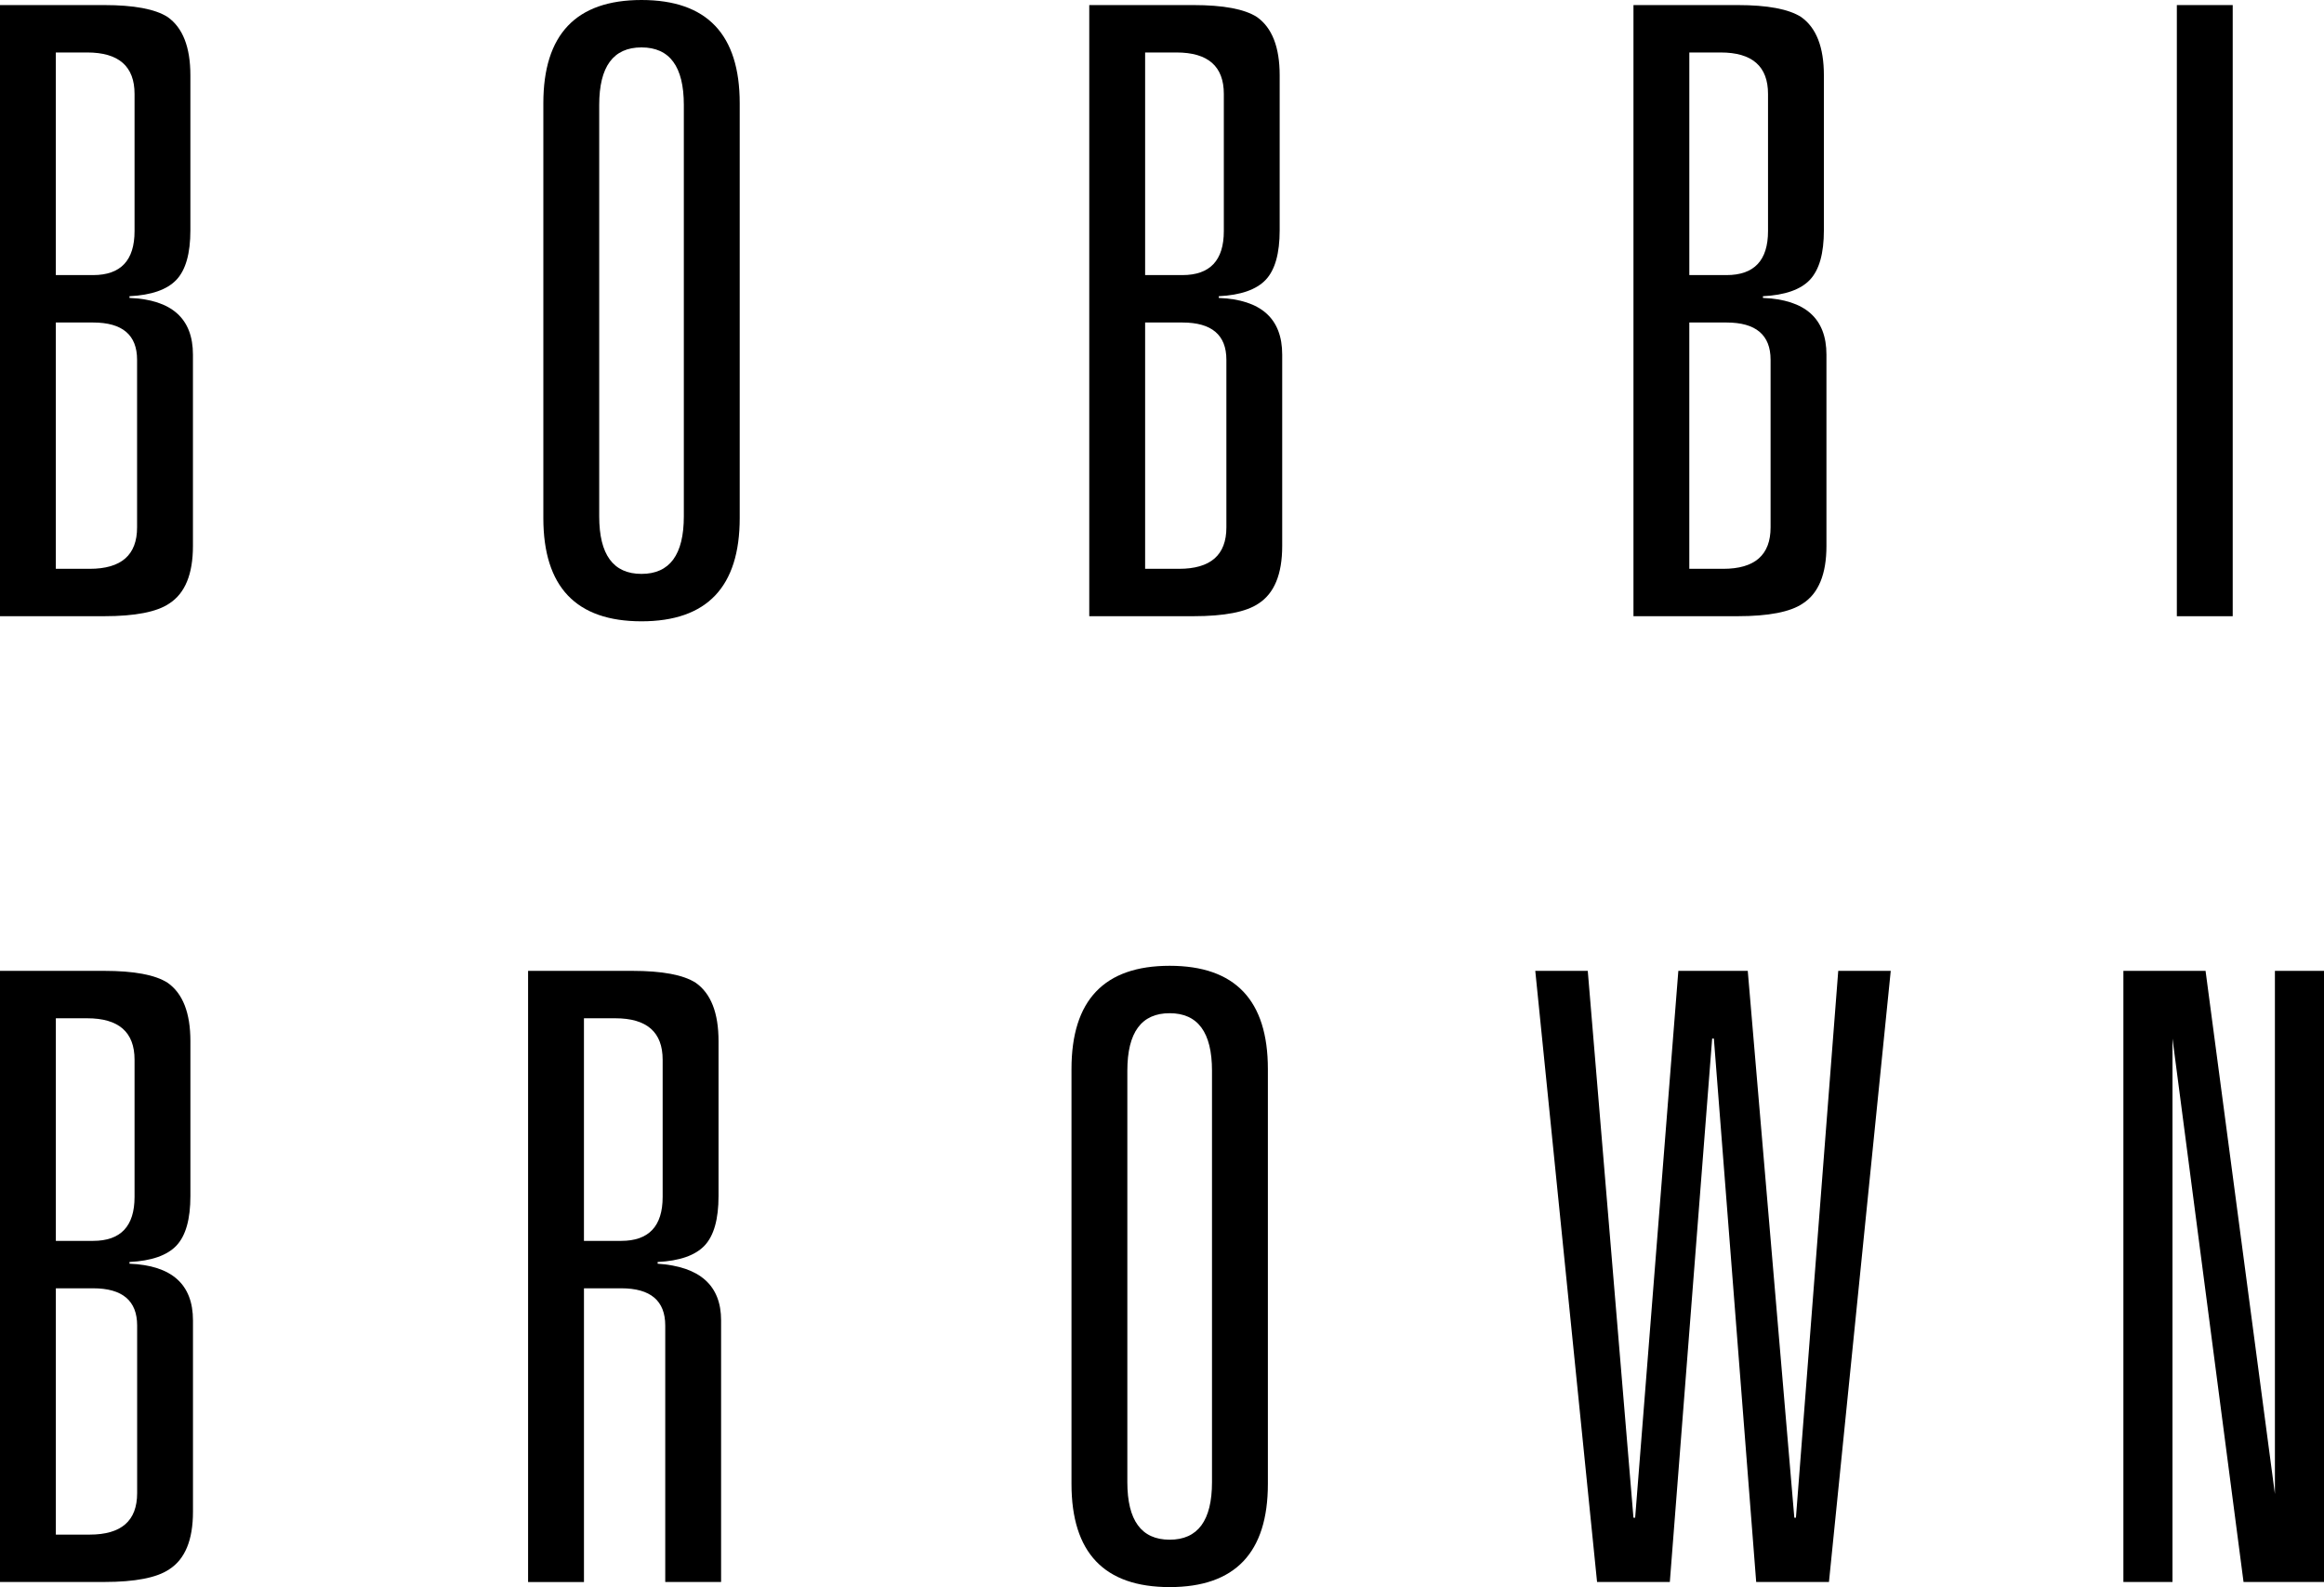 <?xml version="1.0" encoding="utf-8"?>
<!-- Generator: Adobe Illustrator 16.0.3, SVG Export Plug-In . SVG Version: 6.00 Build 0)  -->
<!DOCTYPE svg PUBLIC "-//W3C//DTD SVG 1.1//EN" "http://www.w3.org/Graphics/SVG/1.1/DTD/svg11.dtd">
<svg version="1.1" id="Layer_1" xmlns="http://www.w3.org/2000/svg" xmlns:xlink="http://www.w3.org/1999/xlink" x="0px" y="0px"
	  viewBox="0 0 144.395 98.599" enable-background="new 0 0 144.395 98.599"
	 xml:space="preserve">
<g>
	<path d="M0,38.283V0.315h6.468c1.855,0,3.171,0.247,3.942,0.738c0.947,0.665,1.419,1.875,1.419,3.628v9.624
		c0,1.438-0.288,2.464-0.867,3.077c-0.578,0.611-1.551,0.953-2.917,1.021v0.106c2.627,0.106,3.943,1.282,3.943,3.523v11.886
		c0,1.754-0.491,2.945-1.473,3.577c-0.772,0.524-2.121,0.787-4.047,0.787H0z M3.468,17.09h2.316c1.717,0,2.576-0.911,2.576-2.734
		V5.837c0-1.716-0.981-2.577-2.944-2.577H3.468V17.09z M3.468,35.338h2.104c1.964,0,2.945-0.856,2.945-2.576V22.349
		c0-1.54-0.912-2.313-2.733-2.313H3.468V35.338z"/>
	<path d="M33.759,32.184V6.416c0-4.277,2.033-6.416,6.1-6.416c4.066,0,6.101,2.139,6.101,6.416v25.768
		c0,4.276-2.035,6.415-6.101,6.415C35.792,38.599,33.759,36.46,33.759,32.184z M37.23,6.52v25.557c0,2.385,0.875,3.576,2.628,3.576
		c1.752,0,2.63-1.191,2.63-3.576V6.52c0-2.383-0.878-3.575-2.63-3.575C38.105,2.945,37.23,4.137,37.23,6.52z"/>
	<path d="M67.678,38.283V0.315h6.467c1.86,0,3.176,0.247,3.945,0.738c0.947,0.665,1.419,1.875,1.419,3.628v9.624
		c0,1.438-0.288,2.464-0.866,3.077c-0.579,0.611-1.553,0.953-2.917,1.021v0.106c2.626,0.106,3.94,1.282,3.94,3.523v11.886
		c0,1.754-0.491,2.945-1.471,3.577c-0.771,0.524-2.122,0.787-4.051,0.787H67.678z M71.149,17.09h2.316
		c1.714,0,2.574-0.911,2.574-2.734V5.837c0-1.716-0.979-2.577-2.945-2.577h-1.945V17.09z M71.149,35.338h2.104
		c1.963,0,2.945-0.856,2.945-2.576V22.349c0-1.54-0.912-2.313-2.733-2.313h-2.316V35.338z"/>
	<path d="M101.491,38.283V0.315h6.468c1.857,0,3.171,0.247,3.944,0.738c0.947,0.665,1.419,1.875,1.419,3.628v9.624
		c0,1.438-0.288,2.464-0.867,3.077c-0.578,0.611-1.551,0.953-2.92,1.021v0.106c2.63,0.106,3.946,1.282,3.946,3.523v11.886
		c0,1.754-0.491,2.945-1.473,3.577c-0.772,0.524-2.123,0.787-4.049,0.787H101.491z M104.96,17.09h2.314
		c1.717,0,2.577-0.911,2.577-2.734V5.837c0-1.716-0.981-2.577-2.945-2.577h-1.945V17.09z M104.96,35.338h2.105
		c1.963,0,2.945-0.856,2.945-2.576V22.349c0-1.54-0.914-2.313-2.736-2.313h-2.314V35.338z"/>
	<path d="M135.252,38.283V0.315h3.471v37.968H135.252z"/>
</g>
<path d="M0,98.283V60.315h6.469c1.858,0,3.172,0.246,3.943,0.738c0.947,0.664,1.418,1.874,1.418,3.627v9.624
	c0,1.438-0.288,2.464-0.866,3.077c-0.577,0.611-1.552,0.953-2.919,1.021v0.106c2.629,0.106,3.945,1.282,3.945,3.523v11.886
	c0,1.754-0.491,2.945-1.474,3.577c-0.771,0.524-2.123,0.787-4.048,0.787H0z M3.47,77.09h2.314c1.718,0,2.576-0.911,2.576-2.734
	v-8.519c0-1.716-0.98-2.576-2.945-2.576H3.47V77.09z M3.47,95.338h2.104c1.965,0,2.947-0.856,2.947-2.576V82.349
	c0-1.54-0.914-2.313-2.736-2.313H3.47V95.338z"/>
<path d="M41.333,98.283V82.349c0-1.54-0.913-2.313-2.734-2.313h-2.316v18.248h-3.472V60.315h6.471c1.858,0,3.172,0.246,3.941,0.738
	c0.949,0.664,1.421,1.874,1.421,3.627v9.624c0,1.438-0.288,2.464-0.866,3.077c-0.578,0.611-1.551,0.953-2.918,1.021v0.106
	c2.63,0.178,3.943,1.352,3.943,3.523v16.25H41.333z M36.282,77.09h2.316c1.716,0,2.574-0.911,2.574-2.734v-8.519
	c0-1.716-0.98-2.576-2.945-2.576h-1.945V77.09z"/>
<path d="M66.574,92.184V66.415c0-4.276,2.031-6.415,6.1-6.415c4.065,0,6.102,2.139,6.102,6.415v25.769
	c0,4.276-2.036,6.415-6.102,6.415C68.605,98.599,66.574,96.46,66.574,92.184z M70.044,66.521v25.557c0,2.385,0.876,3.576,2.63,3.576
	c1.752,0,2.63-1.191,2.63-3.576V66.521c0-2.384-0.878-3.575-2.63-3.575C70.92,62.945,70.044,64.137,70.044,66.521z"/>
<path d="M111.585,94.288l2.629-33.973h3.262l-3.839,37.968h-4.521l-2.63-33.762h-0.106l-2.63,33.762h-4.521l-3.839-37.968h3.261
	l2.839,33.973h0.106l2.683-33.973h4.313l2.893,33.973H111.585z"/>
<path d="M141.345,60.315h3.05v37.968h-4.999l-4.415-33.762v33.762h-3.05V60.315h5.105l4.309,32.499V60.315z"/>
</svg>
